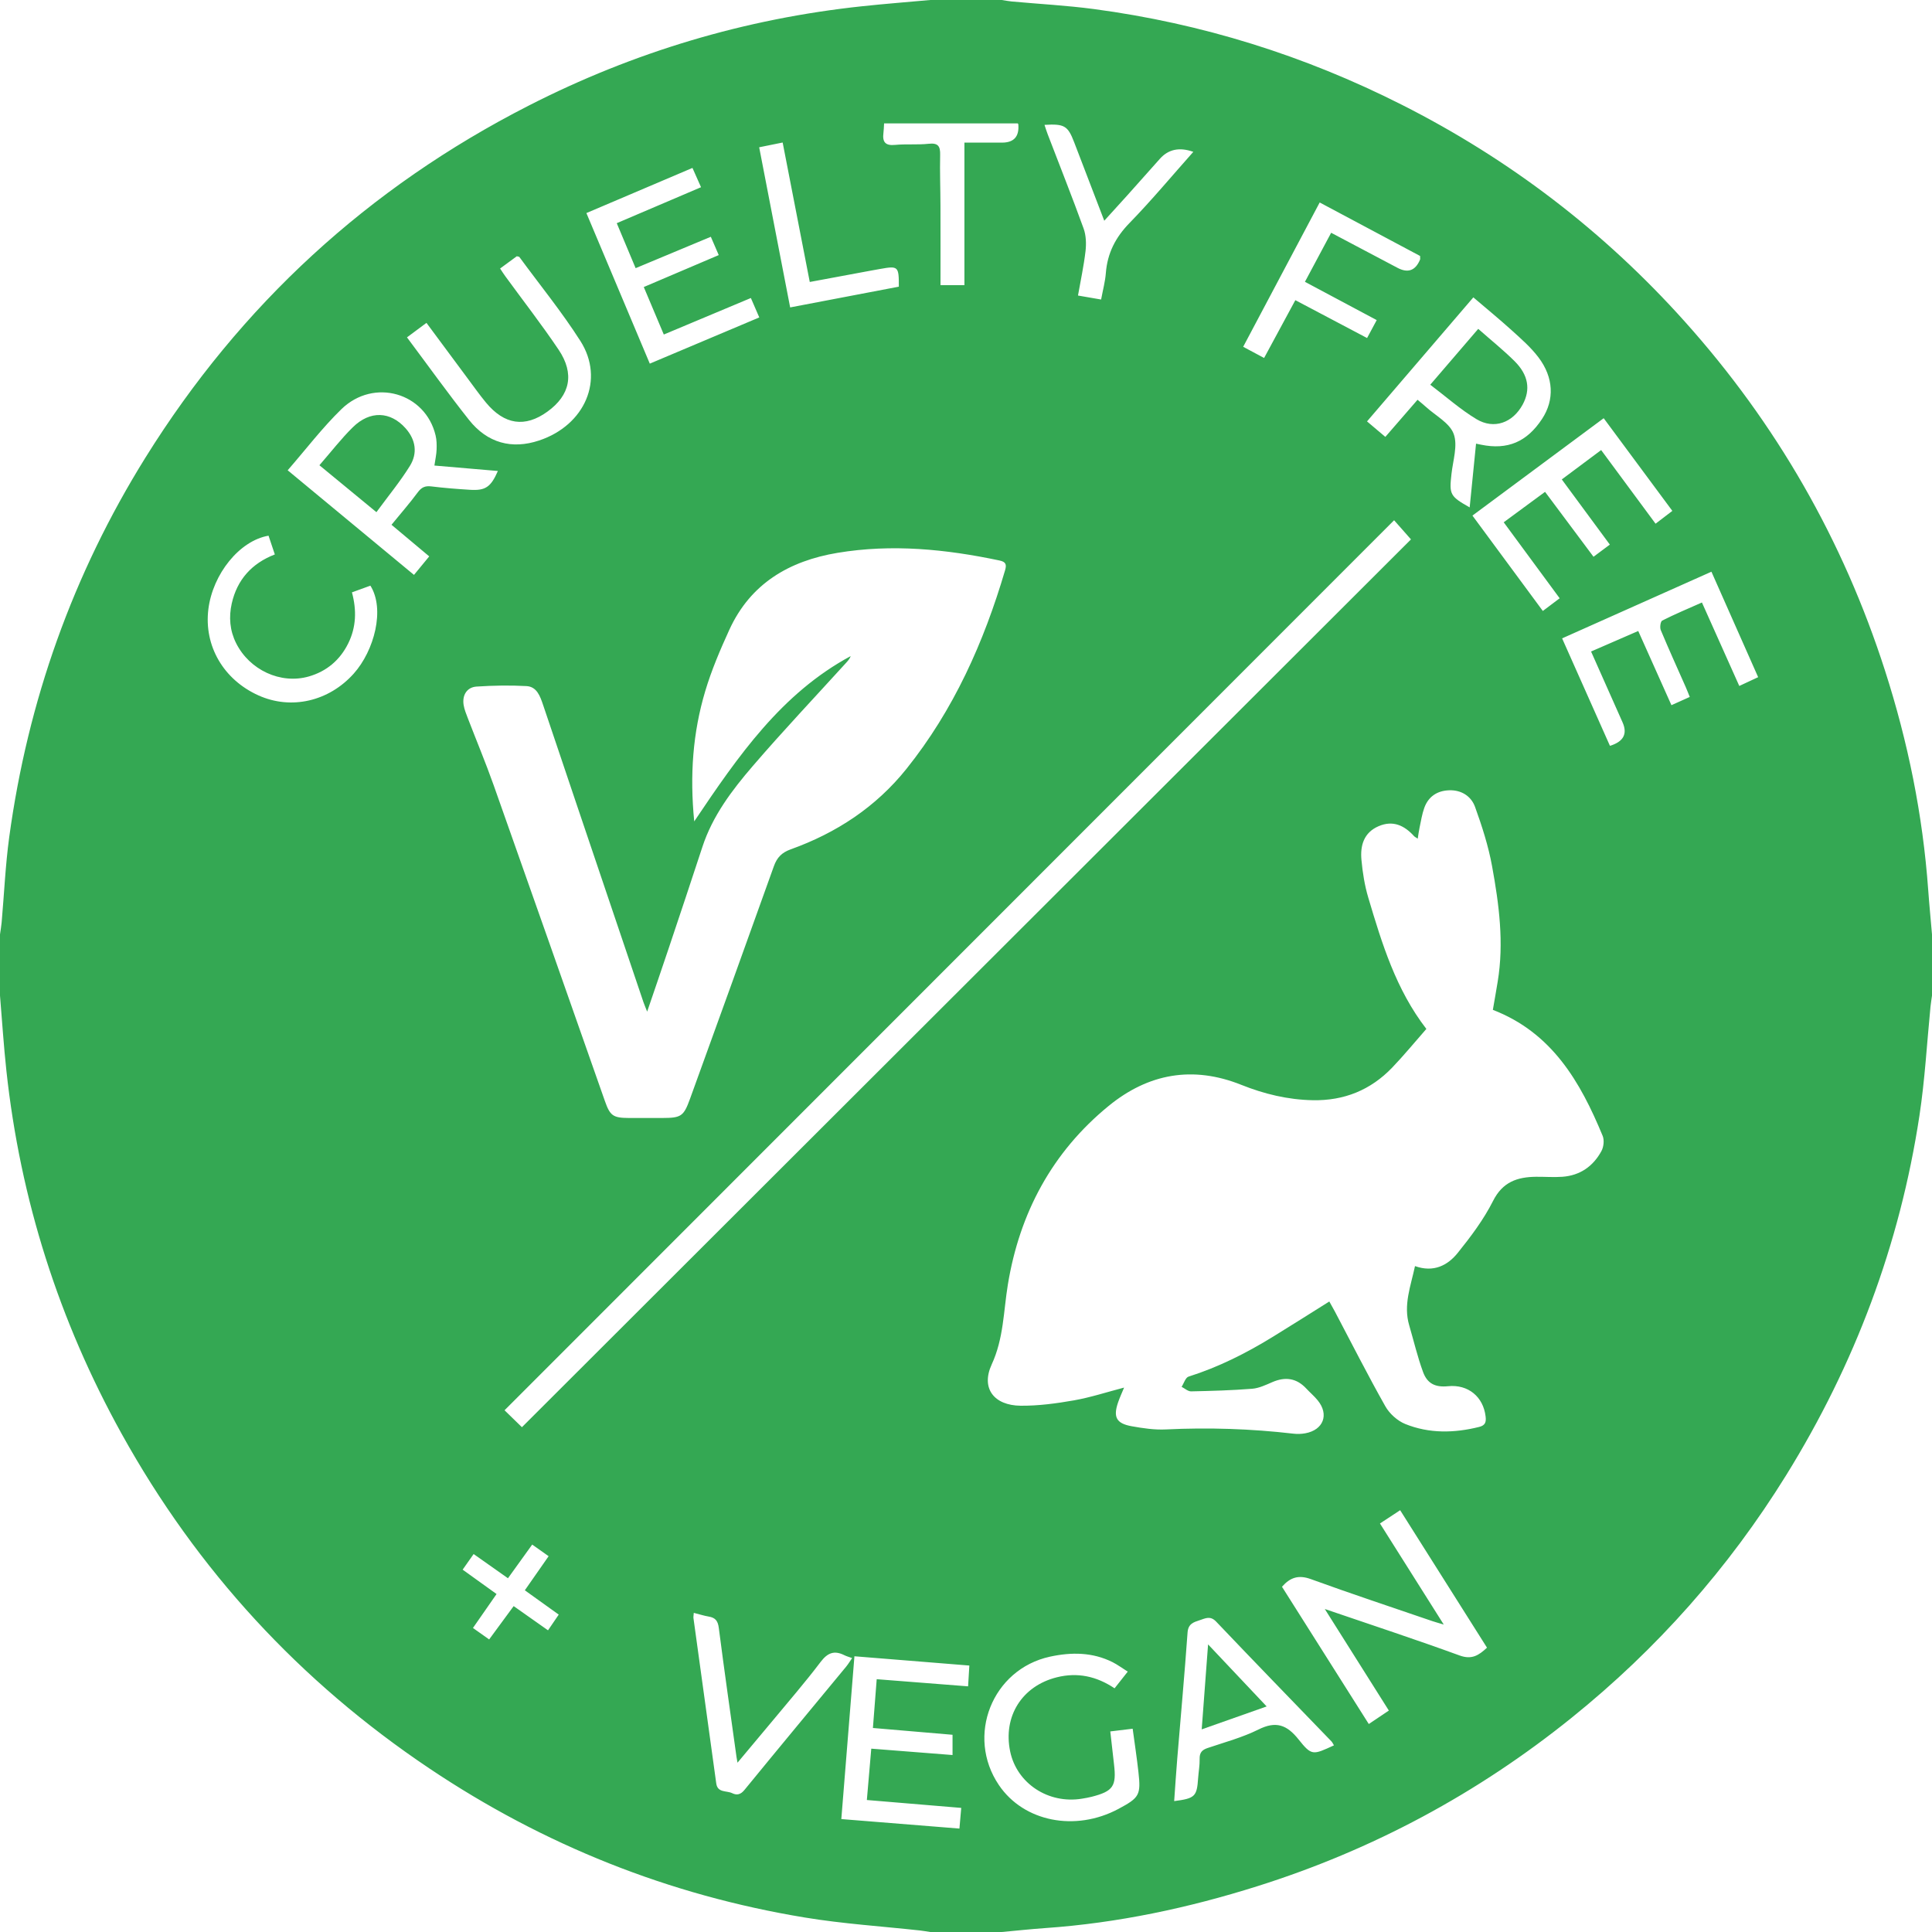 <svg xmlns="http://www.w3.org/2000/svg" fill="none" viewBox="0 0 60 60" height="60" width="60">
<path fill="#34A853" d="M28.891 0C29.631 0 30.369 0 31.109 0C31.212 0.015 31.315 0.036 31.419 0.046C32.27 0.124 33.125 0.169 33.971 0.281C37.324 0.728 40.508 1.723 43.528 3.25C46.882 4.944 49.816 7.189 52.321 9.985C55.162 13.154 57.238 16.771 58.541 20.827C59.254 23.044 59.715 25.311 59.882 27.636C59.915 28.097 59.961 28.557 60 29.018V30.919C59.985 31.032 59.966 31.145 59.954 31.258C59.842 32.391 59.78 33.532 59.609 34.655C59 38.658 57.601 42.375 55.469 45.817C53.679 48.705 51.456 51.214 48.81 53.345C45.888 55.7 42.634 57.447 39.054 58.576C36.905 59.254 34.714 59.721 32.462 59.878C32.01 59.91 31.56 59.959 31.109 60H28.892C28.789 59.985 28.685 59.966 28.581 59.954C27.387 59.823 26.184 59.746 25 59.551C20.777 58.856 16.883 57.301 13.331 54.918C9.318 52.226 6.127 48.766 3.781 44.534C1.829 41.012 0.63 37.251 0.198 33.248C0.114 32.474 0.065 31.695 0 30.919C0 30.285 0 29.651 0 29.018C0.017 28.894 0.04 28.771 0.051 28.646C0.129 27.764 0.167 26.877 0.286 26C0.863 21.773 2.261 17.836 4.517 14.211C7.471 9.468 11.439 5.824 16.415 3.282C19.68 1.614 23.136 0.581 26.783 0.193C27.484 0.118 28.188 0.064 28.891 0L28.891 0ZM34.909 43.094C34.837 43.268 34.772 43.409 34.722 43.555C34.567 44.01 34.667 44.207 35.145 44.293C35.496 44.356 35.859 44.41 36.213 44.392C37.533 44.328 38.847 44.371 40.159 44.523C40.284 44.538 40.415 44.535 40.538 44.512C41.101 44.408 41.282 43.929 40.923 43.49C40.818 43.36 40.687 43.25 40.572 43.127C40.268 42.797 39.916 42.748 39.511 42.924C39.31 43.011 39.099 43.112 38.887 43.129C38.256 43.179 37.623 43.197 36.99 43.21C36.893 43.212 36.793 43.118 36.696 43.069C36.767 42.96 36.816 42.782 36.912 42.752C37.844 42.457 38.708 42.022 39.537 41.511C40.118 41.154 40.694 40.788 41.283 40.419C41.351 40.541 41.408 40.64 41.462 40.742C41.978 41.721 42.479 42.71 43.023 43.674C43.152 43.903 43.398 44.124 43.64 44.223C44.385 44.524 45.162 44.508 45.938 44.314C46.127 44.267 46.158 44.163 46.137 43.991C46.066 43.376 45.593 42.988 44.973 43.05C44.584 43.089 44.33 42.978 44.195 42.611C44.021 42.138 43.906 41.643 43.764 41.159C43.577 40.525 43.812 39.942 43.944 39.32C44.52 39.525 44.956 39.302 45.272 38.909C45.679 38.403 46.078 37.872 46.368 37.296C46.665 36.705 47.121 36.553 47.7 36.546C47.974 36.543 48.25 36.566 48.522 36.546C49.069 36.506 49.477 36.221 49.734 35.747C49.804 35.618 49.827 35.408 49.772 35.275C49.078 33.595 48.197 32.07 46.362 31.362C46.413 31.067 46.465 30.777 46.512 30.487C46.712 29.28 46.554 28.085 46.338 26.902C46.224 26.276 46.026 25.659 45.809 25.059C45.689 24.727 45.386 24.531 45.009 24.543C44.638 24.554 44.36 24.734 44.232 25.09C44.162 25.286 44.13 25.497 44.086 25.702C44.063 25.807 44.05 25.915 44.029 26.045C43.964 26.002 43.935 25.989 43.915 25.967C43.612 25.633 43.259 25.467 42.814 25.658C42.352 25.857 42.24 26.261 42.281 26.705C42.317 27.101 42.381 27.502 42.495 27.883C42.919 29.308 43.353 30.732 44.297 31.954C43.935 32.366 43.601 32.774 43.237 33.154C42.567 33.852 41.744 34.187 40.768 34.168C39.995 34.153 39.26 33.975 38.553 33.692C37.043 33.087 35.662 33.339 34.432 34.344C32.674 35.779 31.663 37.675 31.3 39.893C31.163 40.728 31.171 41.565 30.798 42.374C30.457 43.115 30.869 43.647 31.695 43.656C32.249 43.661 32.809 43.585 33.355 43.489C33.869 43.398 34.369 43.234 34.908 43.093L34.909 43.094ZM21.56 25.509C22.929 23.472 24.269 21.534 26.42 20.375C26.391 20.456 26.338 20.516 26.285 20.575C25.313 21.645 24.319 22.695 23.377 23.791C22.731 24.542 22.13 25.336 21.814 26.3C21.469 27.353 21.118 28.403 20.766 29.453C20.555 30.086 20.336 30.717 20.098 31.417C20.04 31.269 20.007 31.195 19.981 31.118C19.282 29.05 18.584 26.982 17.885 24.914C17.544 23.905 17.207 22.895 16.864 21.886C16.775 21.624 16.673 21.325 16.351 21.307C15.837 21.279 15.317 21.288 14.802 21.322C14.502 21.341 14.35 21.586 14.398 21.892C14.421 22.036 14.48 22.175 14.532 22.313C14.797 23.002 15.082 23.683 15.329 24.379C16.487 27.649 17.636 30.922 18.786 34.195C18.946 34.649 19.038 34.717 19.523 34.72C19.871 34.722 20.219 34.721 20.568 34.72C21.15 34.719 21.231 34.671 21.427 34.13C22.3 31.721 23.172 29.312 24.034 26.899C24.131 26.628 24.281 26.476 24.556 26.377C25.975 25.868 27.201 25.064 28.149 23.88C29.617 22.048 30.554 19.949 31.213 17.712C31.267 17.529 31.238 17.448 31.038 17.406C29.374 17.055 27.701 16.887 26.01 17.169C24.508 17.42 23.308 18.122 22.651 19.556C22.367 20.178 22.096 20.812 21.901 21.466C21.517 22.75 21.418 24.07 21.56 25.509ZM43.295 16.157C34.069 25.387 24.878 34.583 15.669 43.797C15.843 43.967 16.043 44.16 16.209 44.323C25.424 35.121 34.624 25.934 43.819 16.751C43.643 16.552 43.464 16.348 43.295 16.157ZM42.856 47.313C43.512 48.353 44.152 49.367 44.837 50.452C44.654 50.397 44.564 50.373 44.476 50.343C43.22 49.912 41.958 49.495 40.71 49.041C40.329 48.902 40.069 48.987 39.813 49.278C40.709 50.695 41.602 52.108 42.509 53.541C42.734 53.389 42.922 53.263 43.132 53.123C42.473 52.078 41.832 51.062 41.143 49.969C42.606 50.469 43.977 50.919 45.331 51.413C45.706 51.549 45.922 51.411 46.18 51.17C45.283 49.751 44.391 48.338 43.483 46.901C43.256 47.05 43.068 47.174 42.856 47.313ZM45.839 13.778C45.917 13.794 45.958 13.803 45.998 13.811C46.819 13.979 47.421 13.725 47.891 13.009C48.277 12.422 48.255 11.724 47.776 11.095C47.543 10.788 47.245 10.527 46.958 10.267C46.571 9.916 46.167 9.586 45.756 9.235C44.641 10.536 43.555 11.803 42.454 13.087C42.665 13.265 42.838 13.412 43.023 13.568C43.369 13.17 43.69 12.798 44.023 12.415C44.124 12.501 44.206 12.565 44.282 12.635C44.583 12.909 45.019 13.134 45.145 13.474C45.278 13.832 45.123 14.3 45.077 14.719C45.005 15.355 45.028 15.411 45.642 15.758C45.708 15.097 45.772 14.452 45.84 13.778H45.839ZM12.158 16.298C12.447 15.944 12.725 15.627 12.975 15.289C13.092 15.131 13.206 15.082 13.397 15.106C13.794 15.155 14.195 15.186 14.595 15.211C15.077 15.242 15.244 15.126 15.462 14.627C14.802 14.571 14.149 14.515 13.491 14.458C13.521 14.254 13.554 14.109 13.559 13.963C13.564 13.816 13.562 13.665 13.528 13.524C13.215 12.198 11.613 11.729 10.605 12.705C10.011 13.282 9.504 13.95 8.934 14.605C10.255 15.699 11.543 16.765 12.857 17.854C13.026 17.649 13.174 17.468 13.33 17.279C12.923 16.939 12.553 16.628 12.158 16.297L12.158 16.298ZM49.999 23.162C50.421 23.033 50.551 22.788 50.387 22.426C50.066 21.706 49.746 20.985 49.412 20.233C49.912 20.016 50.388 19.809 50.877 19.596C51.234 20.393 51.567 21.139 51.908 21.9C52.118 21.805 52.288 21.729 52.477 21.644C52.429 21.527 52.393 21.431 52.351 21.336C52.091 20.748 51.825 20.162 51.577 19.569C51.542 19.486 51.568 19.299 51.622 19.272C52.015 19.073 52.422 18.903 52.855 18.711C53.247 19.586 53.627 20.436 54.015 21.303C54.225 21.206 54.401 21.123 54.601 21.03C54.111 19.924 53.635 18.85 53.15 17.755C51.584 18.454 50.058 19.135 48.513 19.825C49.016 20.954 49.503 22.05 49.998 23.162L49.999 23.162ZM48.437 18.58C47.853 17.788 47.282 17.013 46.699 16.22C47.143 15.893 47.556 15.589 47.983 15.275C48.49 15.954 48.98 16.611 49.488 17.291C49.67 17.155 49.825 17.04 49.995 16.913C49.488 16.226 49.004 15.568 48.503 14.889C48.921 14.577 49.313 14.284 49.725 13.977C50.297 14.752 50.847 15.495 51.415 16.264C51.601 16.122 51.761 16 51.936 15.866C51.211 14.887 50.512 13.943 49.804 12.988C48.423 14.013 47.087 15.004 45.728 16.012C46.465 17.01 47.182 17.983 47.914 18.974C48.099 18.834 48.256 18.717 48.437 18.58L48.437 18.58ZM22.076 7.353C21.283 7.684 20.522 8.002 19.74 8.328C19.536 7.841 19.349 7.397 19.154 6.931C20.041 6.552 20.897 6.187 21.771 5.814C21.672 5.591 21.593 5.413 21.505 5.215C20.391 5.689 19.311 6.149 18.211 6.617C18.874 8.192 19.52 9.725 20.18 11.293C21.323 10.811 22.441 10.338 23.58 9.858C23.484 9.637 23.407 9.458 23.319 9.255C22.406 9.638 21.525 10.007 20.615 10.389C20.404 9.887 20.205 9.415 19.993 8.914C20.782 8.578 21.543 8.254 22.321 7.922C22.233 7.718 22.16 7.549 22.076 7.355V7.353ZM26.128 56.493C27.381 56.594 28.575 56.69 29.796 56.788C29.816 56.557 29.833 56.363 29.852 56.146C28.861 56.063 27.909 55.984 26.921 55.901C26.968 55.355 27.013 54.837 27.058 54.306C27.924 54.374 28.739 54.438 29.582 54.504V53.875C28.768 53.806 27.955 53.736 27.109 53.664C27.15 53.138 27.188 52.652 27.227 52.149C28.192 52.225 29.112 52.297 30.065 52.371C30.079 52.135 30.091 51.942 30.104 51.725C28.897 51.628 27.727 51.533 26.535 51.437C26.398 53.14 26.265 54.798 26.128 56.492L26.128 56.493ZM35.024 51.914C34.837 51.797 34.702 51.696 34.554 51.621C33.93 51.308 33.274 51.305 32.609 51.449C30.813 51.839 29.989 53.916 31.023 55.439C31.794 56.576 33.391 56.894 34.733 56.178C35.385 55.829 35.435 55.747 35.355 55.033C35.306 54.588 35.238 54.146 35.176 53.687C34.915 53.719 34.704 53.744 34.481 53.771C34.524 54.149 34.559 54.473 34.597 54.796C34.676 55.471 34.57 55.628 33.909 55.799C33.807 55.825 33.703 55.843 33.599 55.86C32.558 56.03 31.581 55.388 31.372 54.396C31.144 53.306 31.738 52.36 32.82 52.09C33.461 51.93 34.051 52.055 34.614 52.432C34.748 52.262 34.869 52.108 35.023 51.914L35.024 51.914ZM41.427 54.203C41.393 54.149 41.377 54.108 41.349 54.08C40.154 52.841 38.955 51.608 37.77 50.362C37.587 50.169 37.436 50.259 37.26 50.316C37.067 50.379 36.901 50.427 36.881 50.698C36.788 52.004 36.668 53.307 36.561 54.611C36.525 55.049 36.497 55.488 36.465 55.935C37.113 55.851 37.17 55.793 37.209 55.221C37.223 55.021 37.261 54.821 37.256 54.622C37.251 54.428 37.332 54.343 37.507 54.285C38.037 54.106 38.585 53.959 39.082 53.712C39.623 53.441 39.963 53.562 40.326 54.017C40.737 54.533 40.772 54.505 41.428 54.203L41.427 54.203ZM15.531 8.339C15.602 8.446 15.646 8.516 15.695 8.582C16.247 9.34 16.825 10.082 17.348 10.86C17.851 11.607 17.707 12.274 17 12.784C16.306 13.286 15.665 13.194 15.092 12.502C14.89 12.258 14.708 11.999 14.519 11.746C14.099 11.181 13.681 10.616 13.244 10.027C13.03 10.187 12.843 10.325 12.639 10.477C13.298 11.358 13.911 12.215 14.565 13.04C15.136 13.761 15.898 13.962 16.742 13.68C18.167 13.206 18.786 11.785 18.025 10.59C17.448 9.686 16.766 8.849 16.13 7.982C16.12 7.969 16.092 7.97 16.05 7.958C15.893 8.073 15.725 8.196 15.532 8.338L15.531 8.339ZM8.34 16.636C7.438 16.79 6.607 17.826 6.471 18.919C6.33 20.058 6.94 21.107 8.026 21.596C9.042 22.054 10.215 21.782 10.986 20.919C11.623 20.207 11.963 18.919 11.503 18.188C11.323 18.253 11.138 18.321 10.93 18.396C11.079 18.95 11.064 19.474 10.815 19.98C10.557 20.503 10.14 20.85 9.592 21.008C8.712 21.26 7.749 20.805 7.333 19.975C7.135 19.581 7.103 19.161 7.197 18.742C7.363 18.003 7.821 17.494 8.535 17.219C8.464 17.007 8.404 16.829 8.34 16.637L8.34 16.636ZM21.546 50.09C21.54 50.172 21.531 50.213 21.536 50.252C21.771 51.964 22.007 53.676 22.244 55.387C22.285 55.684 22.566 55.604 22.739 55.689C22.882 55.759 23 55.735 23.119 55.589C24.167 54.307 25.225 53.034 26.279 51.758C26.342 51.681 26.394 51.594 26.463 51.493C26.356 51.454 26.286 51.436 26.223 51.404C25.91 51.247 25.702 51.327 25.485 51.613C25.002 52.251 24.475 52.858 23.964 53.475C23.624 53.885 23.28 54.292 22.904 54.742C22.887 54.642 22.879 54.604 22.873 54.566C22.687 53.23 22.495 51.895 22.323 50.557C22.295 50.337 22.216 50.238 22.009 50.204C21.866 50.18 21.726 50.134 21.547 50.089L21.546 50.09ZM44.103 7.95C43.075 7.402 42.046 6.853 40.984 6.288C40.187 7.792 39.405 9.267 38.608 10.77C38.837 10.892 39.035 10.998 39.258 11.117C39.59 10.504 39.907 9.916 40.228 9.322C40.988 9.723 41.711 10.105 42.456 10.498C42.562 10.3 42.649 10.137 42.755 9.941C42.002 9.54 41.273 9.151 40.526 8.752C40.804 8.23 41.067 7.741 41.34 7.229C42.043 7.6 42.722 7.959 43.401 8.318C43.726 8.49 43.96 8.404 44.102 8.059C44.109 8.041 44.102 8.017 44.102 7.95H44.103ZM37.06 4.716C36.632 4.563 36.286 4.634 36.022 4.931C35.684 5.309 35.349 5.688 35.011 6.065C34.783 6.319 34.552 6.571 34.294 6.855C33.968 6.006 33.663 5.211 33.358 4.415C33.162 3.905 33.056 3.841 32.438 3.878C32.472 3.98 32.501 4.078 32.538 4.172C32.911 5.147 33.298 6.117 33.653 7.098C33.73 7.312 33.738 7.569 33.712 7.799C33.659 8.255 33.561 8.706 33.478 9.178C33.739 9.224 33.961 9.262 34.196 9.302C34.253 8.997 34.323 8.741 34.343 8.48C34.391 7.866 34.64 7.375 35.076 6.928C35.759 6.227 36.386 5.473 37.06 4.715V4.716ZM27.456 3.833C27.448 3.962 27.447 4.045 27.436 4.127C27.4 4.406 27.49 4.531 27.798 4.5C28.143 4.467 28.496 4.502 28.84 4.465C29.135 4.433 29.204 4.541 29.197 4.812C29.185 5.339 29.206 5.867 29.207 6.394C29.21 7.213 29.208 8.032 29.208 8.856H29.951V4.429C30.347 4.429 30.736 4.431 31.125 4.429C31.49 4.427 31.656 4.239 31.625 3.865C31.623 3.846 31.605 3.83 31.606 3.832H27.457L27.456 3.833ZM23.577 4.574C23.899 6.238 24.216 7.876 24.539 9.547C25.691 9.328 26.805 9.115 27.914 8.903C27.917 8.272 27.895 8.252 27.342 8.351C27.238 8.369 27.135 8.388 27.031 8.407C26.412 8.522 25.794 8.636 25.148 8.757C24.864 7.298 24.588 5.875 24.306 4.426C24.06 4.476 23.837 4.521 23.577 4.574ZM15.191 50.914C15.45 50.561 15.696 50.226 15.952 49.879C16.321 50.14 16.662 50.379 17.019 50.631C17.142 50.451 17.24 50.306 17.352 50.143C16.991 49.884 16.651 49.64 16.299 49.388C16.549 49.03 16.787 48.688 17.038 48.329C16.855 48.2 16.704 48.093 16.528 47.968C16.268 48.33 16.024 48.667 15.775 49.014C15.403 48.751 15.068 48.516 14.709 48.262C14.593 48.427 14.487 48.577 14.368 48.747C14.732 49.009 15.07 49.252 15.421 49.504C15.167 49.87 14.934 50.204 14.688 50.558C14.866 50.684 15.017 50.791 15.191 50.914L15.191 50.914Z"></path>
<path fill="#34A853" d="M45.907 10.213C46.298 10.558 46.685 10.868 47.035 11.215C47.469 11.646 47.537 12.1 47.29 12.56C46.984 13.128 46.4 13.347 45.851 13.016C45.353 12.716 44.912 12.322 44.418 11.948C44.937 11.344 45.413 10.789 45.907 10.214V10.213Z"></path>
<path fill="#34A853" d="M9.919 14.449C10.29 14.024 10.599 13.62 10.959 13.267C11.493 12.743 12.124 12.773 12.594 13.299C12.913 13.657 12.973 14.074 12.731 14.467C12.428 14.956 12.058 15.403 11.69 15.906C11.083 15.407 10.519 14.942 9.92 14.449H9.919Z"></path>
<path fill="#34A853" d="M39.337 52.995C38.647 53.238 38.005 53.465 37.32 53.707C37.386 52.824 37.45 51.981 37.518 51.068C38.142 51.73 38.718 52.339 39.337 52.995Z"></path>
</svg>
